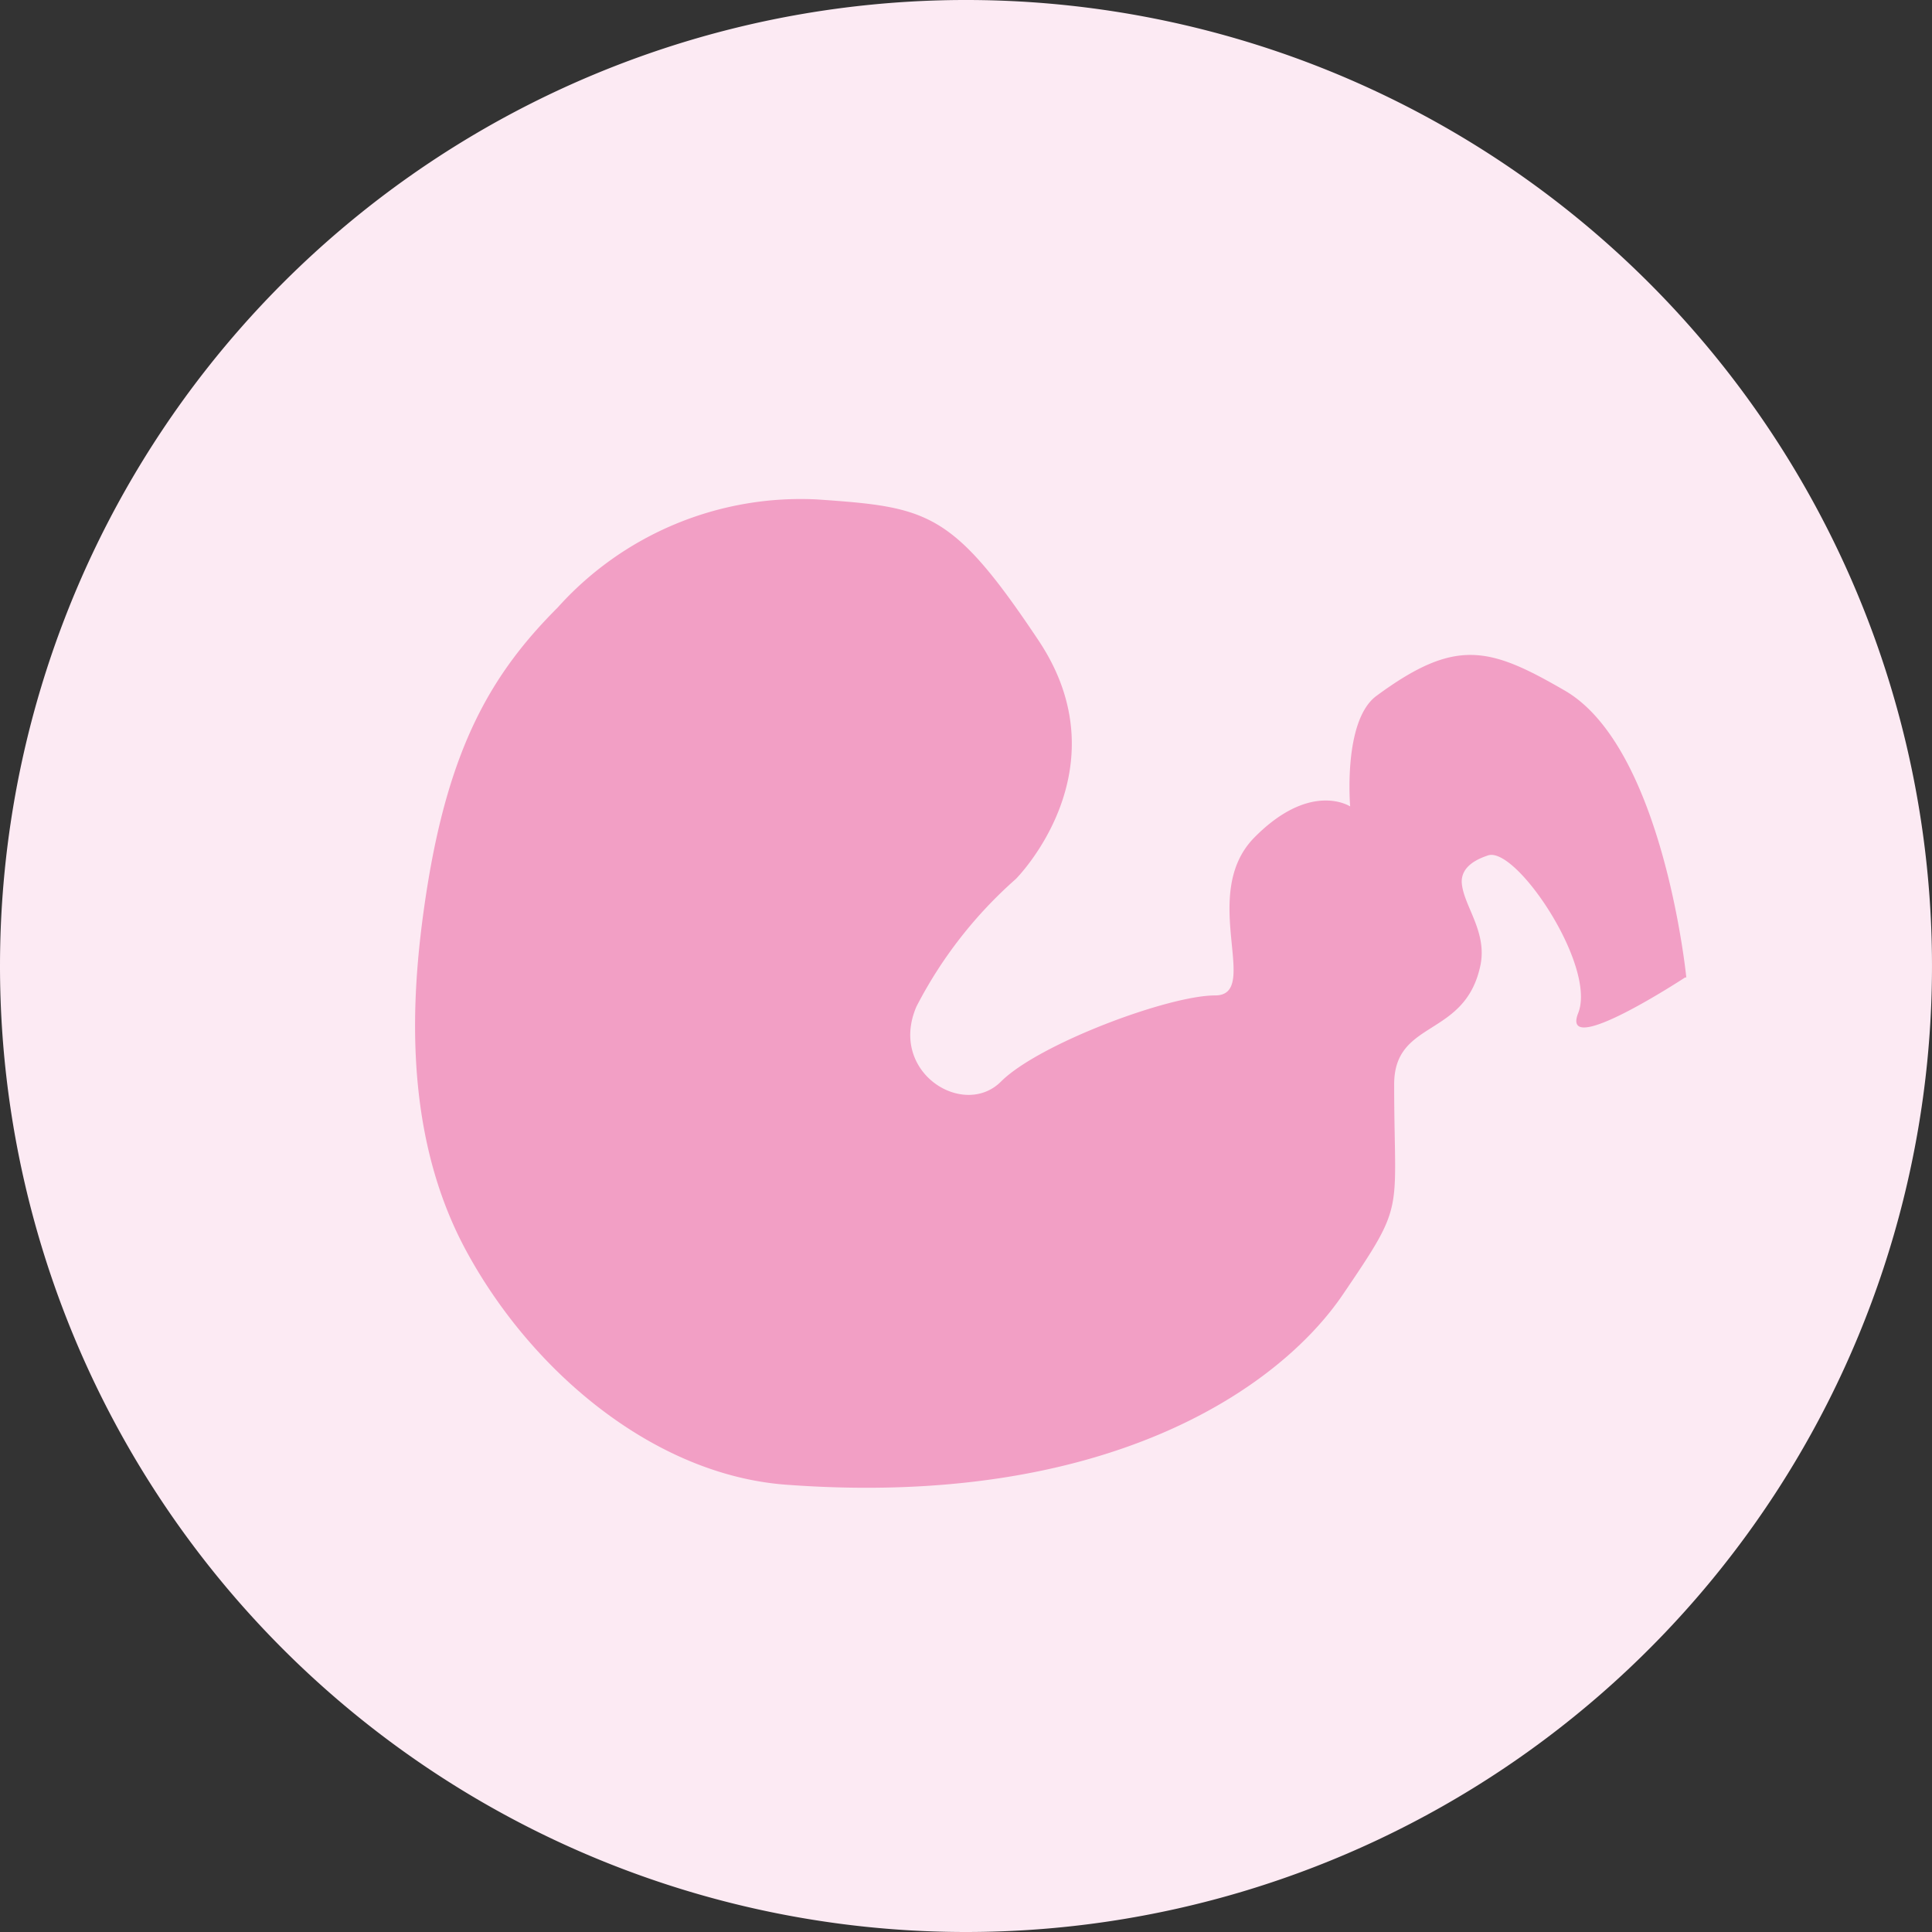 <svg xmlns="http://www.w3.org/2000/svg" viewBox="0 0 62.36 62.36"><rect x="0" y="0" width="62.36" height="62.36" fill="#333333" stroke="none"/><defs><style>.cls-1{fill:#fceaf3;}.cls-2{fill:#f29fc5;}</style></defs><g id="Ebene_2" data-name="Ebene 2"><g id="Ebene_1-2" data-name="Ebene 1"><path class="cls-1" d="M31.18,62.36A31.18,31.18,0,1,0,0,31.18,31.18,31.18,0,0,0,31.18,62.36"/><path class="cls-2" d="M54.43,31.55s-.74-7.44-3.94-9.27c-2.42-1.4-3.51-1.7-6.06.18-1.09.8-.85,3.57-.85,3.57s-1.27-.84-3.09,1,.24,5.1-1.27,5.1-5.7,1.57-6.91,2.78-3.64-.3-2.73-2.42a14.08,14.08,0,0,1,3.21-4.12s3.52-3.52.73-7.7-3.57-4.3-7.15-4.55A10.54,10.54,0,0,0,18,19.61c-2.12,2.12-3.51,4.48-4.24,9.21-.46,3-.85,7.58,1.27,11.52s6.08,7.25,10.31,7.58c10.36.78,15.94-3.1,18-6.13S45,39.25,45,35c0-2.12,2.31-1.48,2.79-3.87.21-1.1-.58-1.93-.61-2.67,0-.5.49-.73.85-.85.91-.3,3.51,3.58,2.91,5.09s3.45-1.15,3.45-1.15"/></g></g></svg>